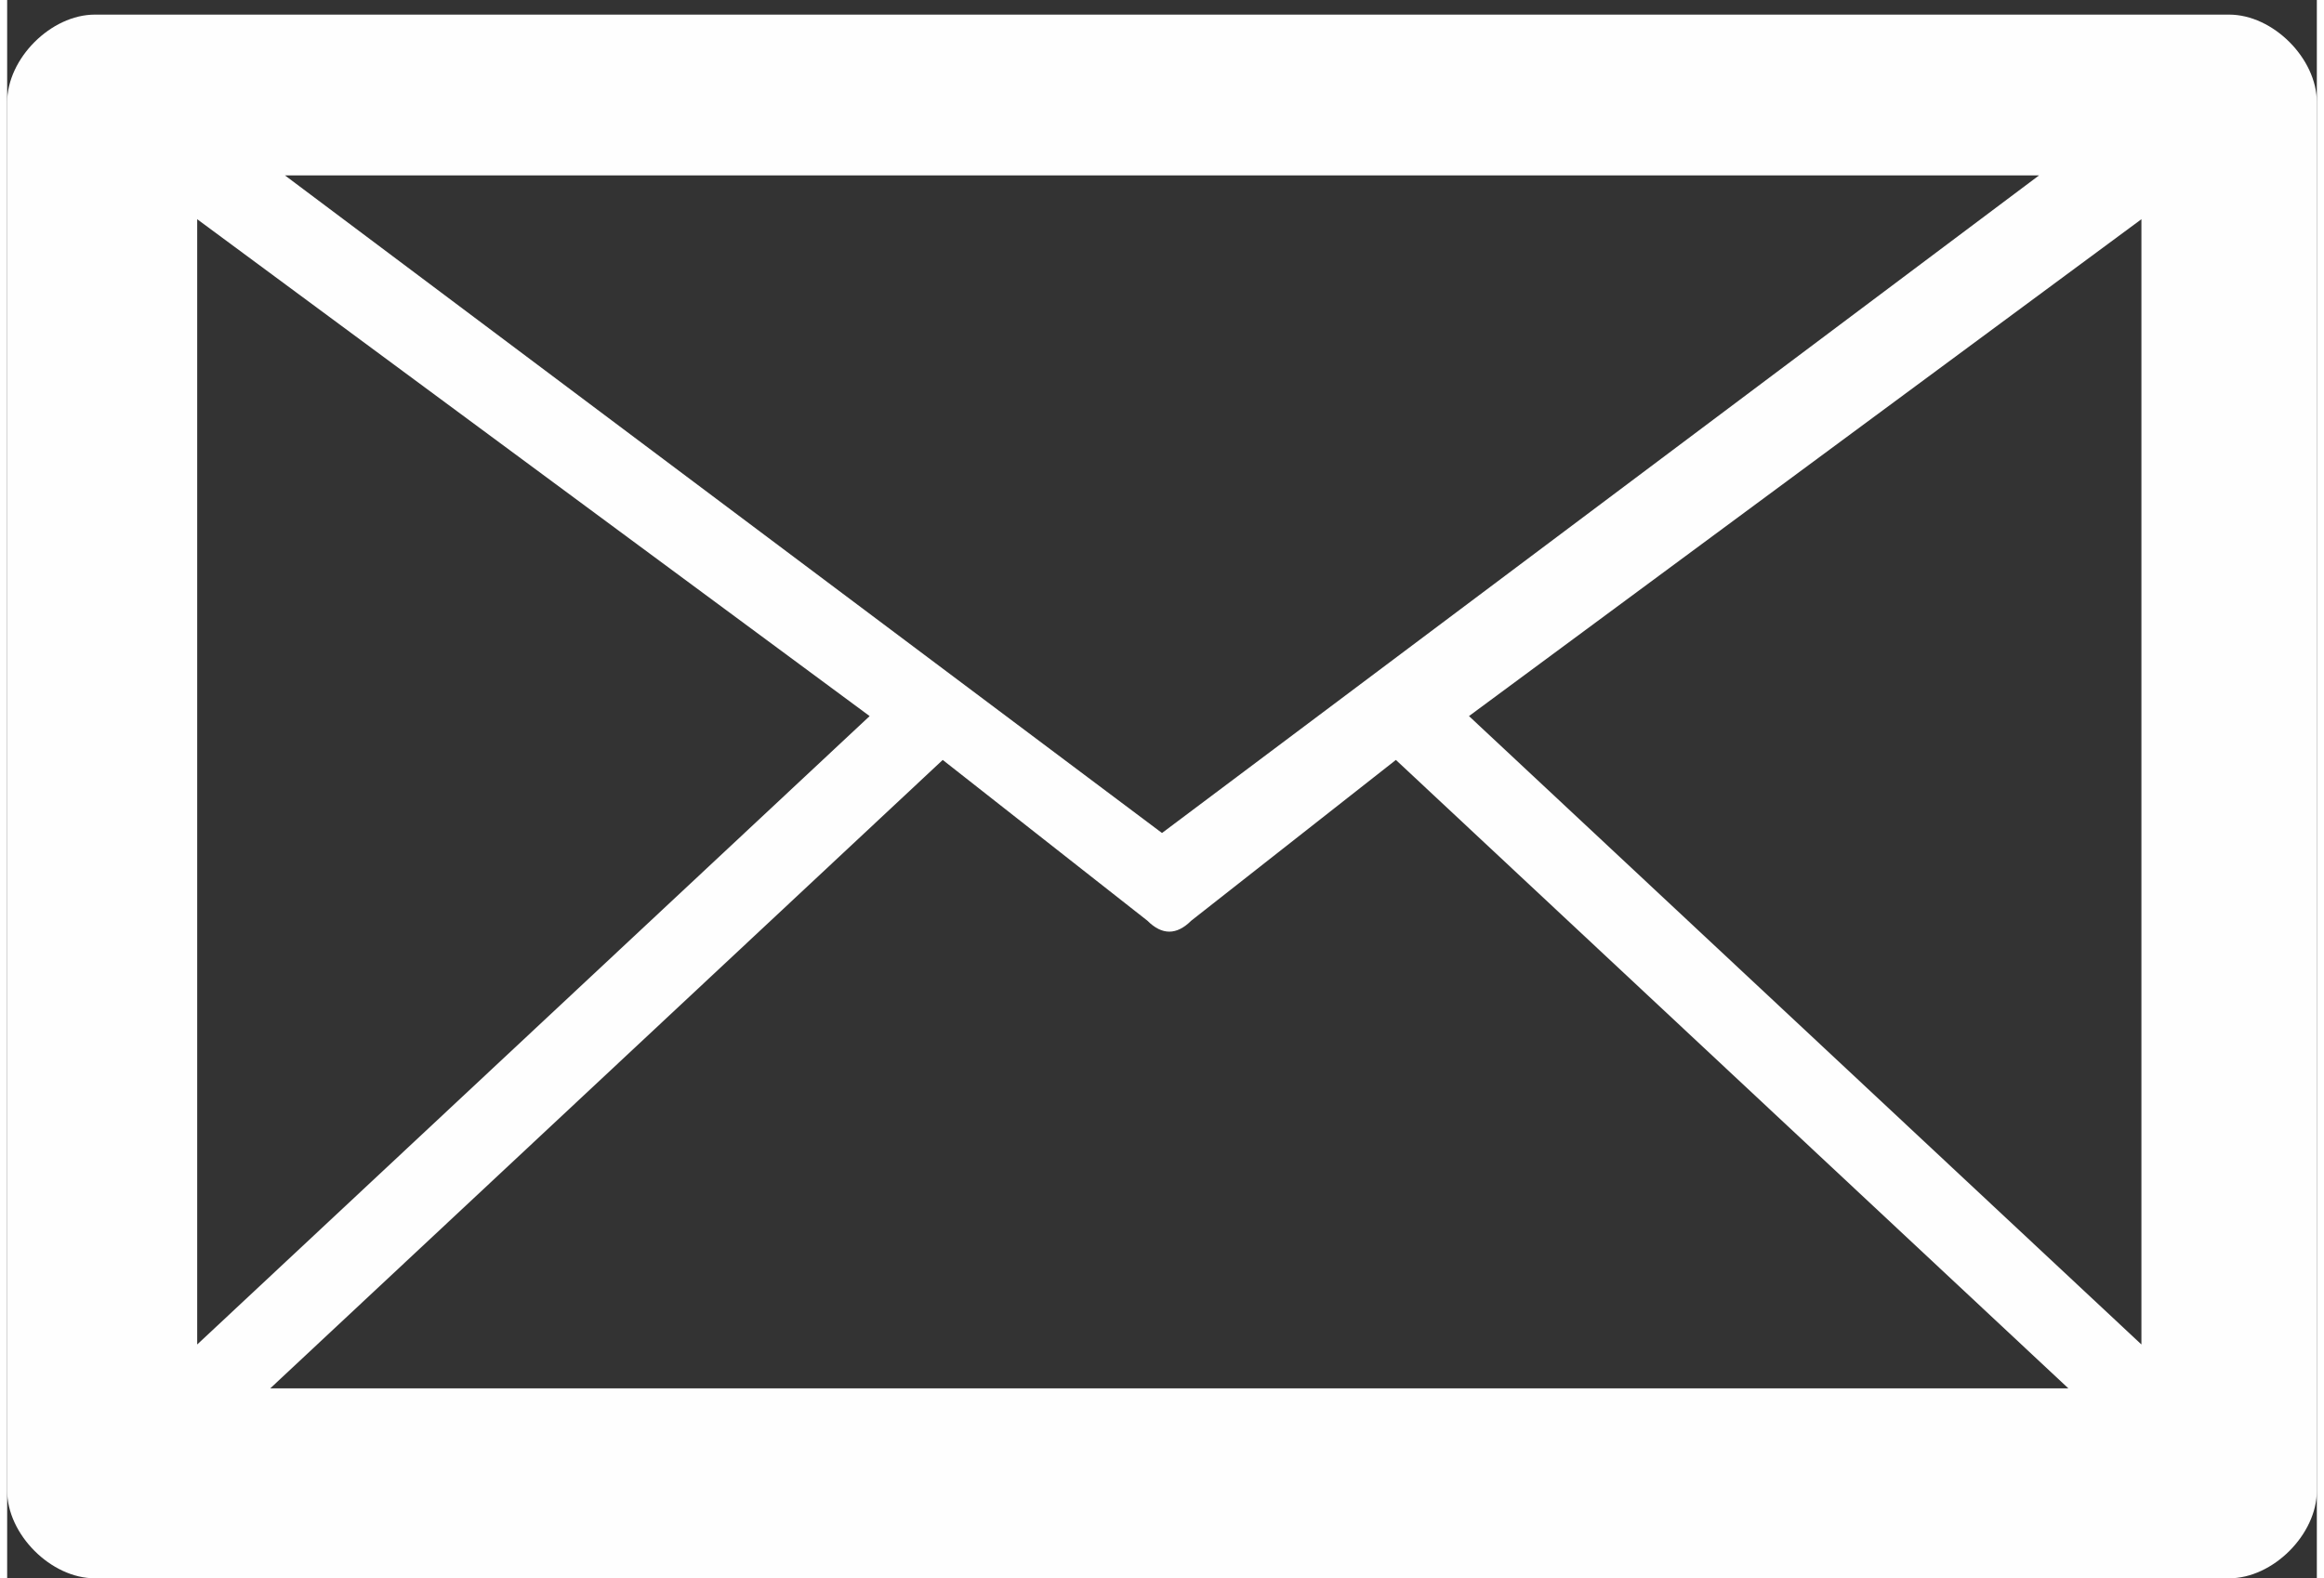 <?xml version="1.0" encoding="UTF-8"?>
<!DOCTYPE svg PUBLIC "-//W3C//DTD SVG 1.1//EN" "http://www.w3.org/Graphics/SVG/1.1/DTD/svg11.dtd">
<!-- Creator: CorelDRAW 2018 (64 bitů) -->
<svg xmlns="http://www.w3.org/2000/svg" xml:space="preserve" width="5.526mm" height="3.754mm" version="1.1" style="shape-rendering:geometricPrecision; text-rendering:geometricPrecision; image-rendering:optimizeQuality; fill-rule:evenodd; clip-rule:evenodd"
viewBox="0 0 1.58 1.08"
 xmlns:xlink="http://www.w3.org/1999/xlink">
 <rect x="0" y="0" width="1.58" height="1.08" fill="#333333" stroke="none"/>
 <defs>
  <style type="text/css">
   <![CDATA[
    .fil0 {fill:#FEFEFE;fill-rule:nonzero}
   ]]>
  </style>
 </defs>
 <g id="Vrstva_x0020_1">
  <path class="fil0" d="M1.52 1.08l-1.46 0c-0.03,0 -0.06,-0.03 -0.06,-0.06l0 -0.95c0,-0.03 0.03,-0.06 0.06,-0.06l1.46 0c0.03,0 0.06,0.03 0.06,0.06l0 0.95c0,0.03 -0.03,0.06 -0.06,0.06zm-0.06 -0.16l0 -0.77 -0.46 0.34 0.46 0.43zm-0.67 -0.35c0.2,-0.15 0.4,-0.3 0.6,-0.45l-1.2 0c0.2,0.15 0.4,0.3 0.6,0.45zm-0.2 -0.08l-0.46 -0.34 0 0.77 0.46 -0.43zm-0.42 0.46l1.24 0 -0.46 -0.43 -0.14 0.11c-0.01,0.01 -0.02,0.01 -0.03,0l-0.14 -0.11 -0.46 0.43z"/>
 </g>
</svg>
